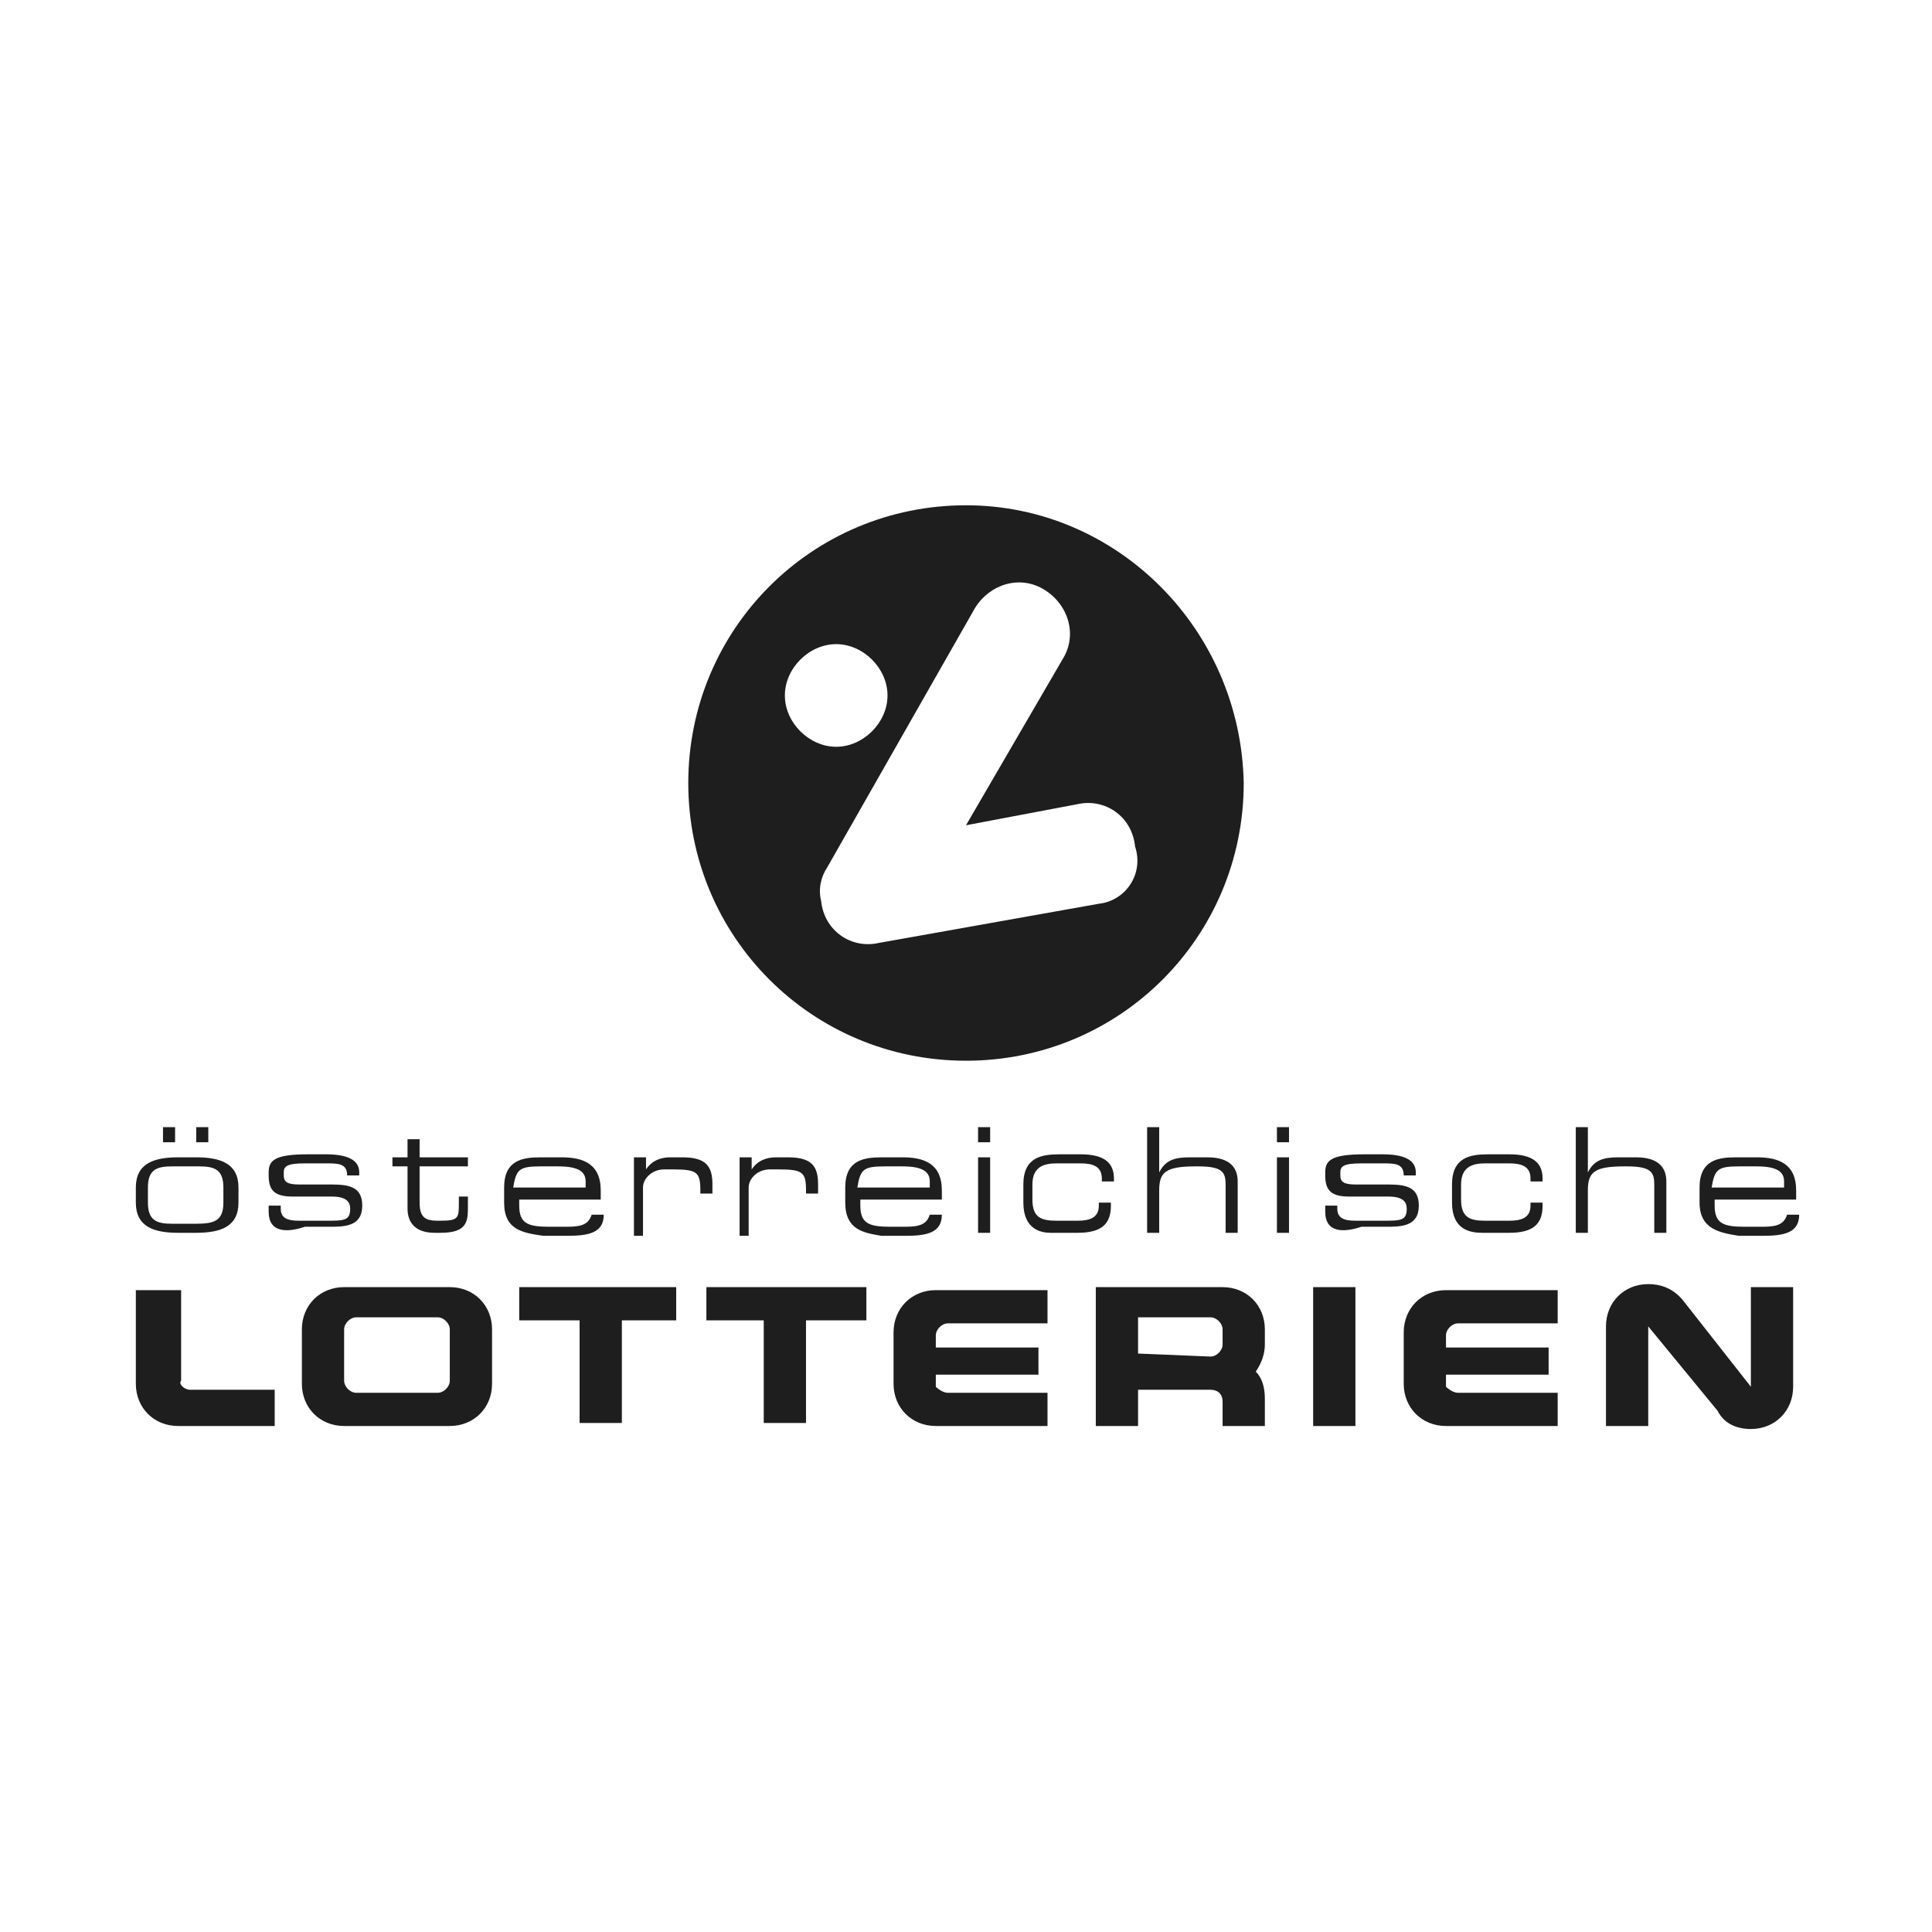 <?xml version="1.0" encoding="utf-8"?>
<!-- Generator: Adobe Illustrator 23.0.4, SVG Export Plug-In . SVG Version: 6.00 Build 0)  -->
<svg version="1.1" id="Layer_1" xmlns="http://www.w3.org/2000/svg" xmlns:xlink="http://www.w3.org/1999/xlink" x="0px" y="0px"
	 viewBox="0 0 64 64" style="enable-background:new 0 0 64 64;" xml:space="preserve">
<style type="text/css">
	.st0{fill-rule:evenodd;clip-rule:evenodd;fill:#1D1E1D;}
</style>
<g transform="translate(0 -737.362)">
	<path class="st0" d="M58,783.3V780h1.4v3.3c0,0.8-0.6,1.4-1.4,1.4c-0.5,0-0.9-0.2-1.1-0.6l-2.3-2.8l0,3.3h-1.4l0-3.3
		c0-0.8,0.6-1.4,1.4-1.4c0.5,0,0.9,0.2,1.2,0.6L58,783.3L58,783.3z M48.3,783.5h3.3v1.1h-3.7c-0.8,0-1.4-0.6-1.4-1.4l0-1.7
		c0-0.8,0.6-1.4,1.4-1.4l3.7,0v1.1h-3.3c-0.2,0-0.4,0.2-0.4,0.4v0.4h3.4v0.9h-3.4l0,0.4C47.9,783.3,48.1,783.5,48.3,783.5 M43.5,780
		h1.4v4.6h-1.4V780z M40.1,782.3c0.2,0,0.4-0.2,0.4-0.4l0-0.5c0-0.2-0.2-0.4-0.4-0.4h-2.4l0,1.2L40.1,782.3L40.1,782.3z M40.1,783.4
		h-2.4l0,1.2h-1.4l0-4.6h4.2c0.8,0,1.4,0.6,1.4,1.4l0,0.5c0,0.3-0.1,0.6-0.3,0.9c0.2,0.2,0.3,0.5,0.3,0.9l0,0.9h-1.4l0-0.8
		C40.5,783.5,40.3,783.4,40.1,783.4 M31.4,783.5h3.3v1.1H31c-0.8,0-1.4-0.6-1.4-1.4l0-1.7c0-0.8,0.6-1.4,1.4-1.4l3.7,0v1.1h-3.3
		c-0.2,0-0.4,0.2-0.4,0.4v0.4h3.4v0.9H31l0,0.4C31,783.3,31.2,783.5,31.4,783.5 M23.4,781.1V780h5.3v1.1h-2v3.4h-1.4v-3.4H23.4z
		 M17.2,781.1V780h5.2v1.1h-1.8v3.4h-1.4v-3.4H17.2z M6.3,783.4h2.8v1.2H5.9c-0.8,0-1.4-0.6-1.4-1.4l0-3.1H6l0,3
		C5.9,783.2,6.1,783.4,6.3,783.4 M11.4,784.6c-0.8,0-1.4-0.6-1.4-1.4l0-1.8c0-0.8,0.6-1.4,1.4-1.4h3.5c0.8,0,1.4,0.6,1.4,1.4l0,1.8
		c0,0.8-0.6,1.4-1.4,1.4H11.4L11.4,784.6z M11.8,783.5h2.7c0.2,0,0.4-0.2,0.4-0.4l0-1.7c0-0.2-0.2-0.4-0.4-0.4h-2.7
		c-0.2,0-0.4,0.2-0.4,0.4l0,1.7C11.4,783.3,11.6,783.5,11.8,783.5"/>
	<path class="st0" d="M52.2,778.2v-3.5h0.4v1.5h0c0.2-0.4,0.5-0.5,1-0.5h0.6c0.8,0,1,0.4,1,0.8v1.7h-0.4v-1.6c0-0.4-0.1-0.6-0.9-0.6
		h-0.1c-1,0-1.2,0.2-1.2,0.8v1.4H52.2z M48.1,777.2v-0.6c0-0.9,0.6-1,1.2-1H50c0.8,0,1.1,0.3,1.1,0.8v0.1h-0.4v-0.1
		c0-0.4-0.3-0.5-0.7-0.5h-0.8c-0.4,0-0.8,0.1-0.8,0.7v0.5c0,0.6,0.3,0.7,0.8,0.7H50c0.4,0,0.7-0.1,0.7-0.5v-0.1h0.4v0.1
		c0,0.6-0.3,0.9-1.1,0.9h-0.9C48.7,778.2,48.1,778.1,48.1,777.2 M43.9,777.5v-0.2h0.4v0.1c0,0.3,0.2,0.4,0.6,0.4h0.9
		c0.6,0,0.8,0,0.8-0.4v0c0-0.2-0.1-0.4-0.6-0.4h-1.3c-0.6,0-0.8-0.2-0.8-0.7v-0.1c0-0.4,0.2-0.6,1.3-0.6h0.6c0.9,0,1.1,0.3,1.1,0.6
		v0.1h-0.4v0c0-0.4-0.3-0.4-0.7-0.4h-0.7c-0.6,0-0.7,0.1-0.7,0.3v0.1c0,0.2,0.1,0.3,0.5,0.3H46c0.6,0,1,0.1,1,0.7v0
		c0,0.7-0.6,0.7-1.1,0.7h-0.8C44.5,778.2,43.9,778.2,43.9,777.5 M38,778.2v-3.5h0.4v1.5h0c0.2-0.4,0.5-0.5,1-0.5H40
		c0.8,0,1,0.4,1,0.8v1.7h-0.4v-1.6c0-0.4-0.1-0.6-0.9-0.6h-0.1c-1,0-1.2,0.2-1.2,0.8v1.4H38L38,778.2z M33.9,777.2v-0.6
		c0-0.9,0.6-1,1.2-1h0.7c0.8,0,1.1,0.3,1.1,0.8v0.1h-0.4v-0.1c0-0.4-0.3-0.5-0.7-0.5H35c-0.4,0-0.8,0.1-0.8,0.7v0.5
		c0,0.6,0.3,0.7,0.8,0.7h0.7c0.4,0,0.7-0.1,0.7-0.5v-0.1h0.4v0.1c0,0.6-0.3,0.9-1.1,0.9h-0.9C34.5,778.2,33.9,778.1,33.9,777.2
		 M24.5,778.2v-2.5h0.4v0.4h0c0.2-0.3,0.5-0.4,0.8-0.4h0.4c0.8,0,1,0.3,1,0.9v0.3h-0.4v-0.1c0-0.6-0.1-0.7-0.9-0.7h-0.3
		c-0.4,0-0.7,0.3-0.7,0.6v1.6H24.5L24.5,778.2z M59.1,776.7v-0.2c0-0.3-0.2-0.5-0.9-0.5h-0.6c-0.7,0-0.8,0.1-0.9,0.7H59.1z
		 M56.3,777.2v-0.5c0-0.9,0.6-1,1.2-1h0.7c0.7,0,1.3,0.2,1.3,1.1v0.3h-2.7v0.2c0,0.6,0.3,0.7,1,0.7h0.6c0.5,0,0.7-0.1,0.8-0.4h0.4v0
		c0,0.6-0.5,0.7-1.2,0.7h-0.8C57,778.2,56.3,778.1,56.3,777.2 M21,778.2v-2.5h0.4v0.4h0c0.2-0.3,0.5-0.4,0.8-0.4h0.4
		c0.8,0,1,0.3,1,0.9v0.3h-0.4v-0.1c0-0.6-0.1-0.7-0.9-0.7H22c-0.4,0-0.7,0.3-0.7,0.6v1.6H21L21,778.2z M13.5,777.4V776H13v-0.3h0.5
		v-0.6h0.4v0.6h1.6v0.3h-1.6v1.2c0,0.5,0.2,0.6,0.6,0.6h0.1c0.6,0,0.6-0.1,0.6-0.6V777h0.3v0.3c0,0.5,0,0.9-0.9,0.9h-0.2
		C13.7,778.2,13.5,777.8,13.5,777.4 M42.3,775.7h0.4v2.5h-0.4V775.7z M42.3,774.7h0.4v0.5h-0.4V774.7z M30.8,776.7v-0.2
		c0-0.3-0.2-0.5-0.9-0.5h-0.6c-0.7,0-0.8,0.1-0.9,0.7H30.8z M32.4,775.7h0.4v2.5h-0.4V775.7z M32.4,774.7h0.4v0.5h-0.4V774.7z
		 M28,777.2v-0.5c0-0.9,0.6-1,1.2-1h0.7c0.7,0,1.3,0.2,1.3,1.1v0.3h-2.7v0.2c0,0.6,0.3,0.7,1,0.7H30c0.5,0,0.7-0.1,0.8-0.4h0.4v0
		c0,0.6-0.5,0.7-1.2,0.7h-0.8C28.6,778.2,28,778.1,28,777.2 M8.9,777.5v-0.2h0.4v0.1c0,0.3,0.2,0.4,0.6,0.4h0.9c0.6,0,0.8,0,0.8-0.4
		v0c0-0.2-0.1-0.4-0.6-0.4H9.7c-0.6,0-0.8-0.2-0.8-0.7v-0.1c0-0.4,0.2-0.6,1.3-0.6h0.6c0.9,0,1.1,0.3,1.1,0.6v0.1h-0.4v0
		c0-0.4-0.3-0.4-0.7-0.4h-0.7c-0.6,0-0.7,0.1-0.7,0.3v0.1c0,0.2,0.1,0.3,0.5,0.3h1.1c0.6,0,1,0.1,1,0.7v0c0,0.7-0.6,0.7-1.1,0.7
		h-0.8C9.5,778.2,8.9,778.2,8.9,777.5 M19.4,776.7v-0.2c0-0.3-0.2-0.5-0.9-0.5h-0.6c-0.7,0-0.8,0.1-0.9,0.7H19.4z M16.7,777.2v-0.5
		c0-0.9,0.6-1,1.2-1h0.7c0.7,0,1.3,0.2,1.3,1.1v0.3h-2.7v0.2c0,0.6,0.3,0.7,1,0.7h0.6c0.5,0,0.7-0.1,0.8-0.4h0.4v0
		c0,0.6-0.5,0.7-1.2,0.7h-0.8C17.3,778.2,16.7,778.1,16.7,777.2 M6.5,774.7h0.4v0.5H6.5V774.7z M4.5,777.2v-0.5c0-0.8,0.6-1,1.4-1
		h0.6c0.8,0,1.4,0.2,1.4,1v0.5c0,0.8-0.6,1-1.4,1H5.9C5.1,778.2,4.5,778,4.5,777.2 M7.4,777.2v-0.5c0-0.6-0.3-0.7-0.8-0.7H5.7
		c-0.5,0-0.8,0.1-0.8,0.7v0.5c0,0.6,0.3,0.7,0.8,0.7h0.8C7.1,777.9,7.4,777.8,7.4,777.2 M5.4,774.7h0.4v0.5H5.4L5.4,774.7z"/>
	<path class="st0" d="M32,754.1c-5.1,0-9.2,4.1-9.2,9.2c0,5.1,4.1,9.2,9.2,9.2c5.1,0,9.2-4.1,9.2-9.2C41.1,758.2,37,754.1,32,754.1z
		 M26,760.4c0-0.9,0.8-1.7,1.7-1.7s1.7,0.8,1.7,1.7c0,0.9-0.8,1.7-1.7,1.7S26,761.3,26,760.4z M36.4,767.3l-7.3,1.3
		c-0.9,0.2-1.8-0.4-1.9-1.4c-0.1-0.4,0-0.8,0.2-1.1l4.9-8.6c0.5-0.8,1.5-1.1,2.3-0.6c0.8,0.5,1.1,1.5,0.6,2.3l-3.2,5.5l3.7-0.7
		c0.9-0.2,1.8,0.4,1.9,1.4C37.9,766.3,37.3,767.2,36.4,767.3z"/>
</g>
</svg>
